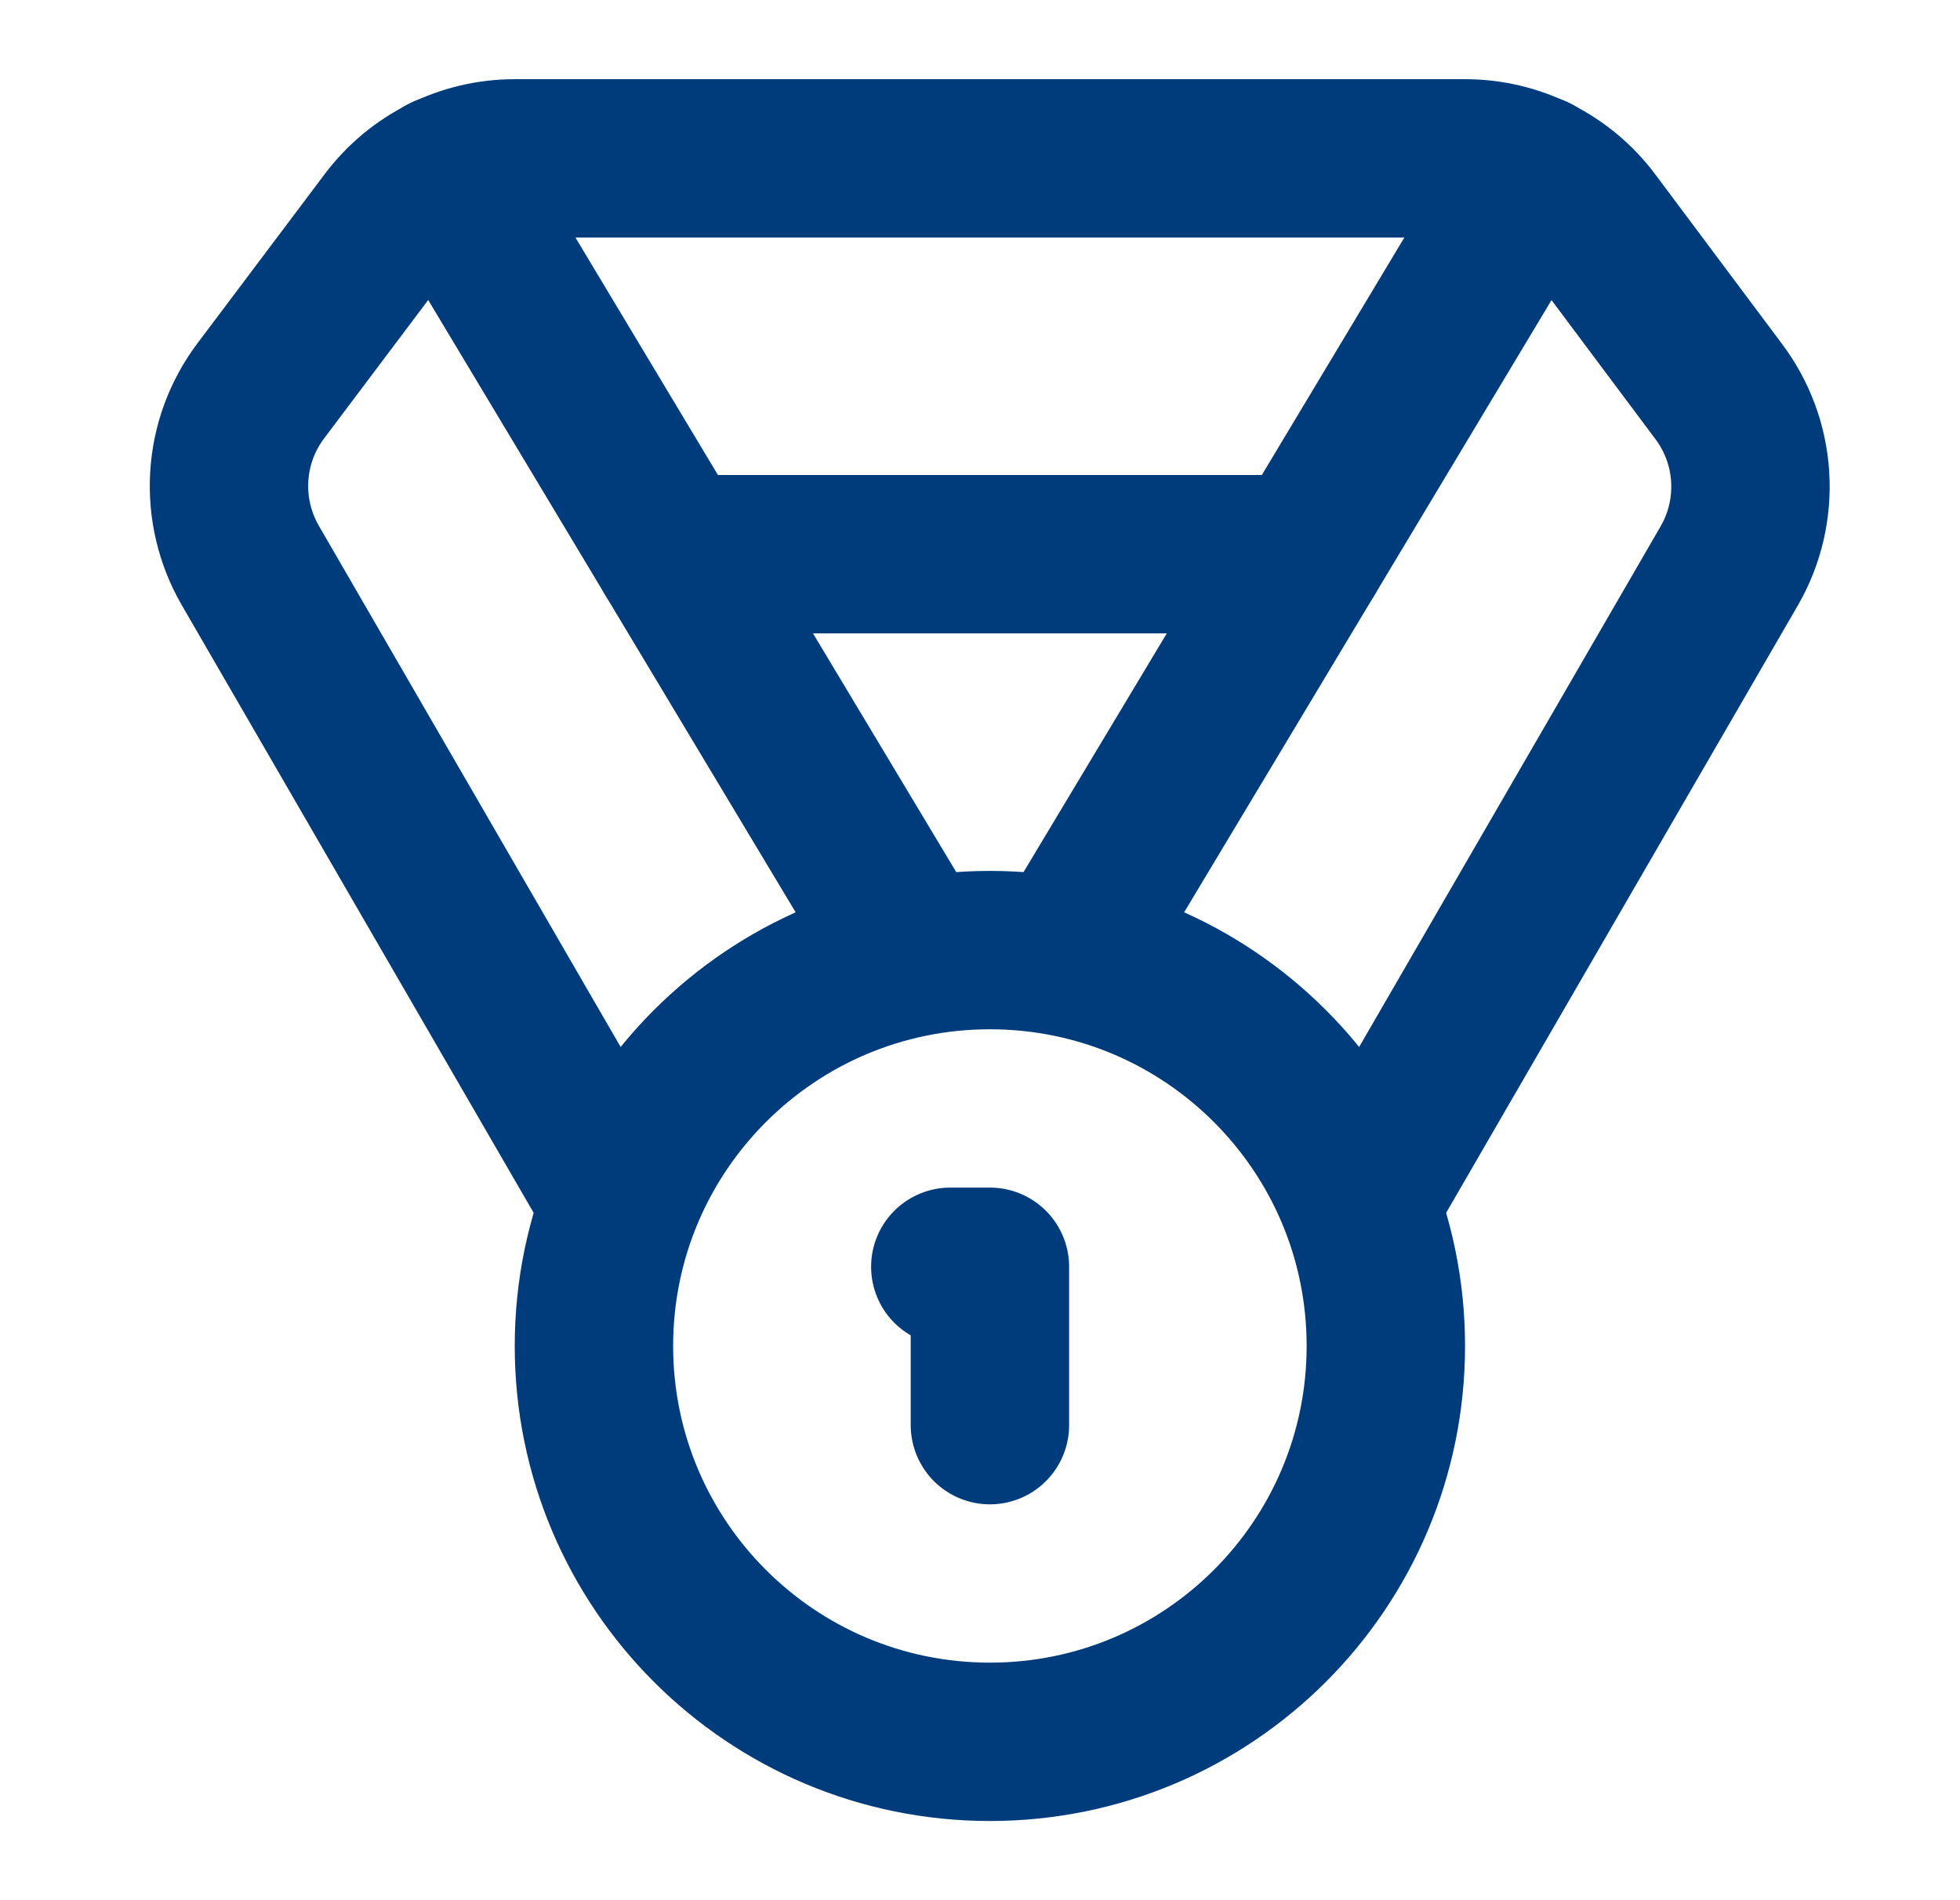 <?xml version="1.0" encoding="UTF-8"?> <svg xmlns="http://www.w3.org/2000/svg" width="33" height="32" viewBox="0 0 33 32" fill="none"><path d="M10.28 20L4.213 9.52C3.952 9.068 3.829 8.549 3.86 8.027C3.89 7.506 4.074 7.005 4.387 6.587L6.533 3.733C6.782 3.402 7.104 3.133 7.474 2.948C7.844 2.763 8.253 2.667 8.667 2.667H24.667C25.081 2.667 25.489 2.763 25.859 2.948C26.23 3.133 26.552 3.402 26.8 3.733L28.933 6.587C29.248 7.004 29.434 7.504 29.467 8.025C29.5 8.547 29.38 9.067 29.12 9.52L23.053 20" stroke="#003C7B" stroke-width="2.667" stroke-linecap="round" stroke-linejoin="round"></path><path d="M15.333 16L7.493 2.933" stroke="#003C7B" stroke-width="2.667" stroke-linecap="round" stroke-linejoin="round"></path><path d="M18 16L25.84 2.933" stroke="#003C7B" stroke-width="2.667" stroke-linecap="round" stroke-linejoin="round"></path><path d="M11.333 9.333H22" stroke="#003C7B" stroke-width="2.667" stroke-linecap="round" stroke-linejoin="round"></path><path d="M16.667 29.333C20.349 29.333 23.333 26.349 23.333 22.667C23.333 18.985 20.349 16 16.667 16C12.985 16 10 18.985 10 22.667C10 26.349 12.985 29.333 16.667 29.333Z" stroke="#003C7B" stroke-width="2.667" stroke-linecap="round" stroke-linejoin="round"></path><path d="M16.667 24V21.333H16" stroke="#003C7B" stroke-width="2.667" stroke-linecap="round" stroke-linejoin="round"></path></svg> 
